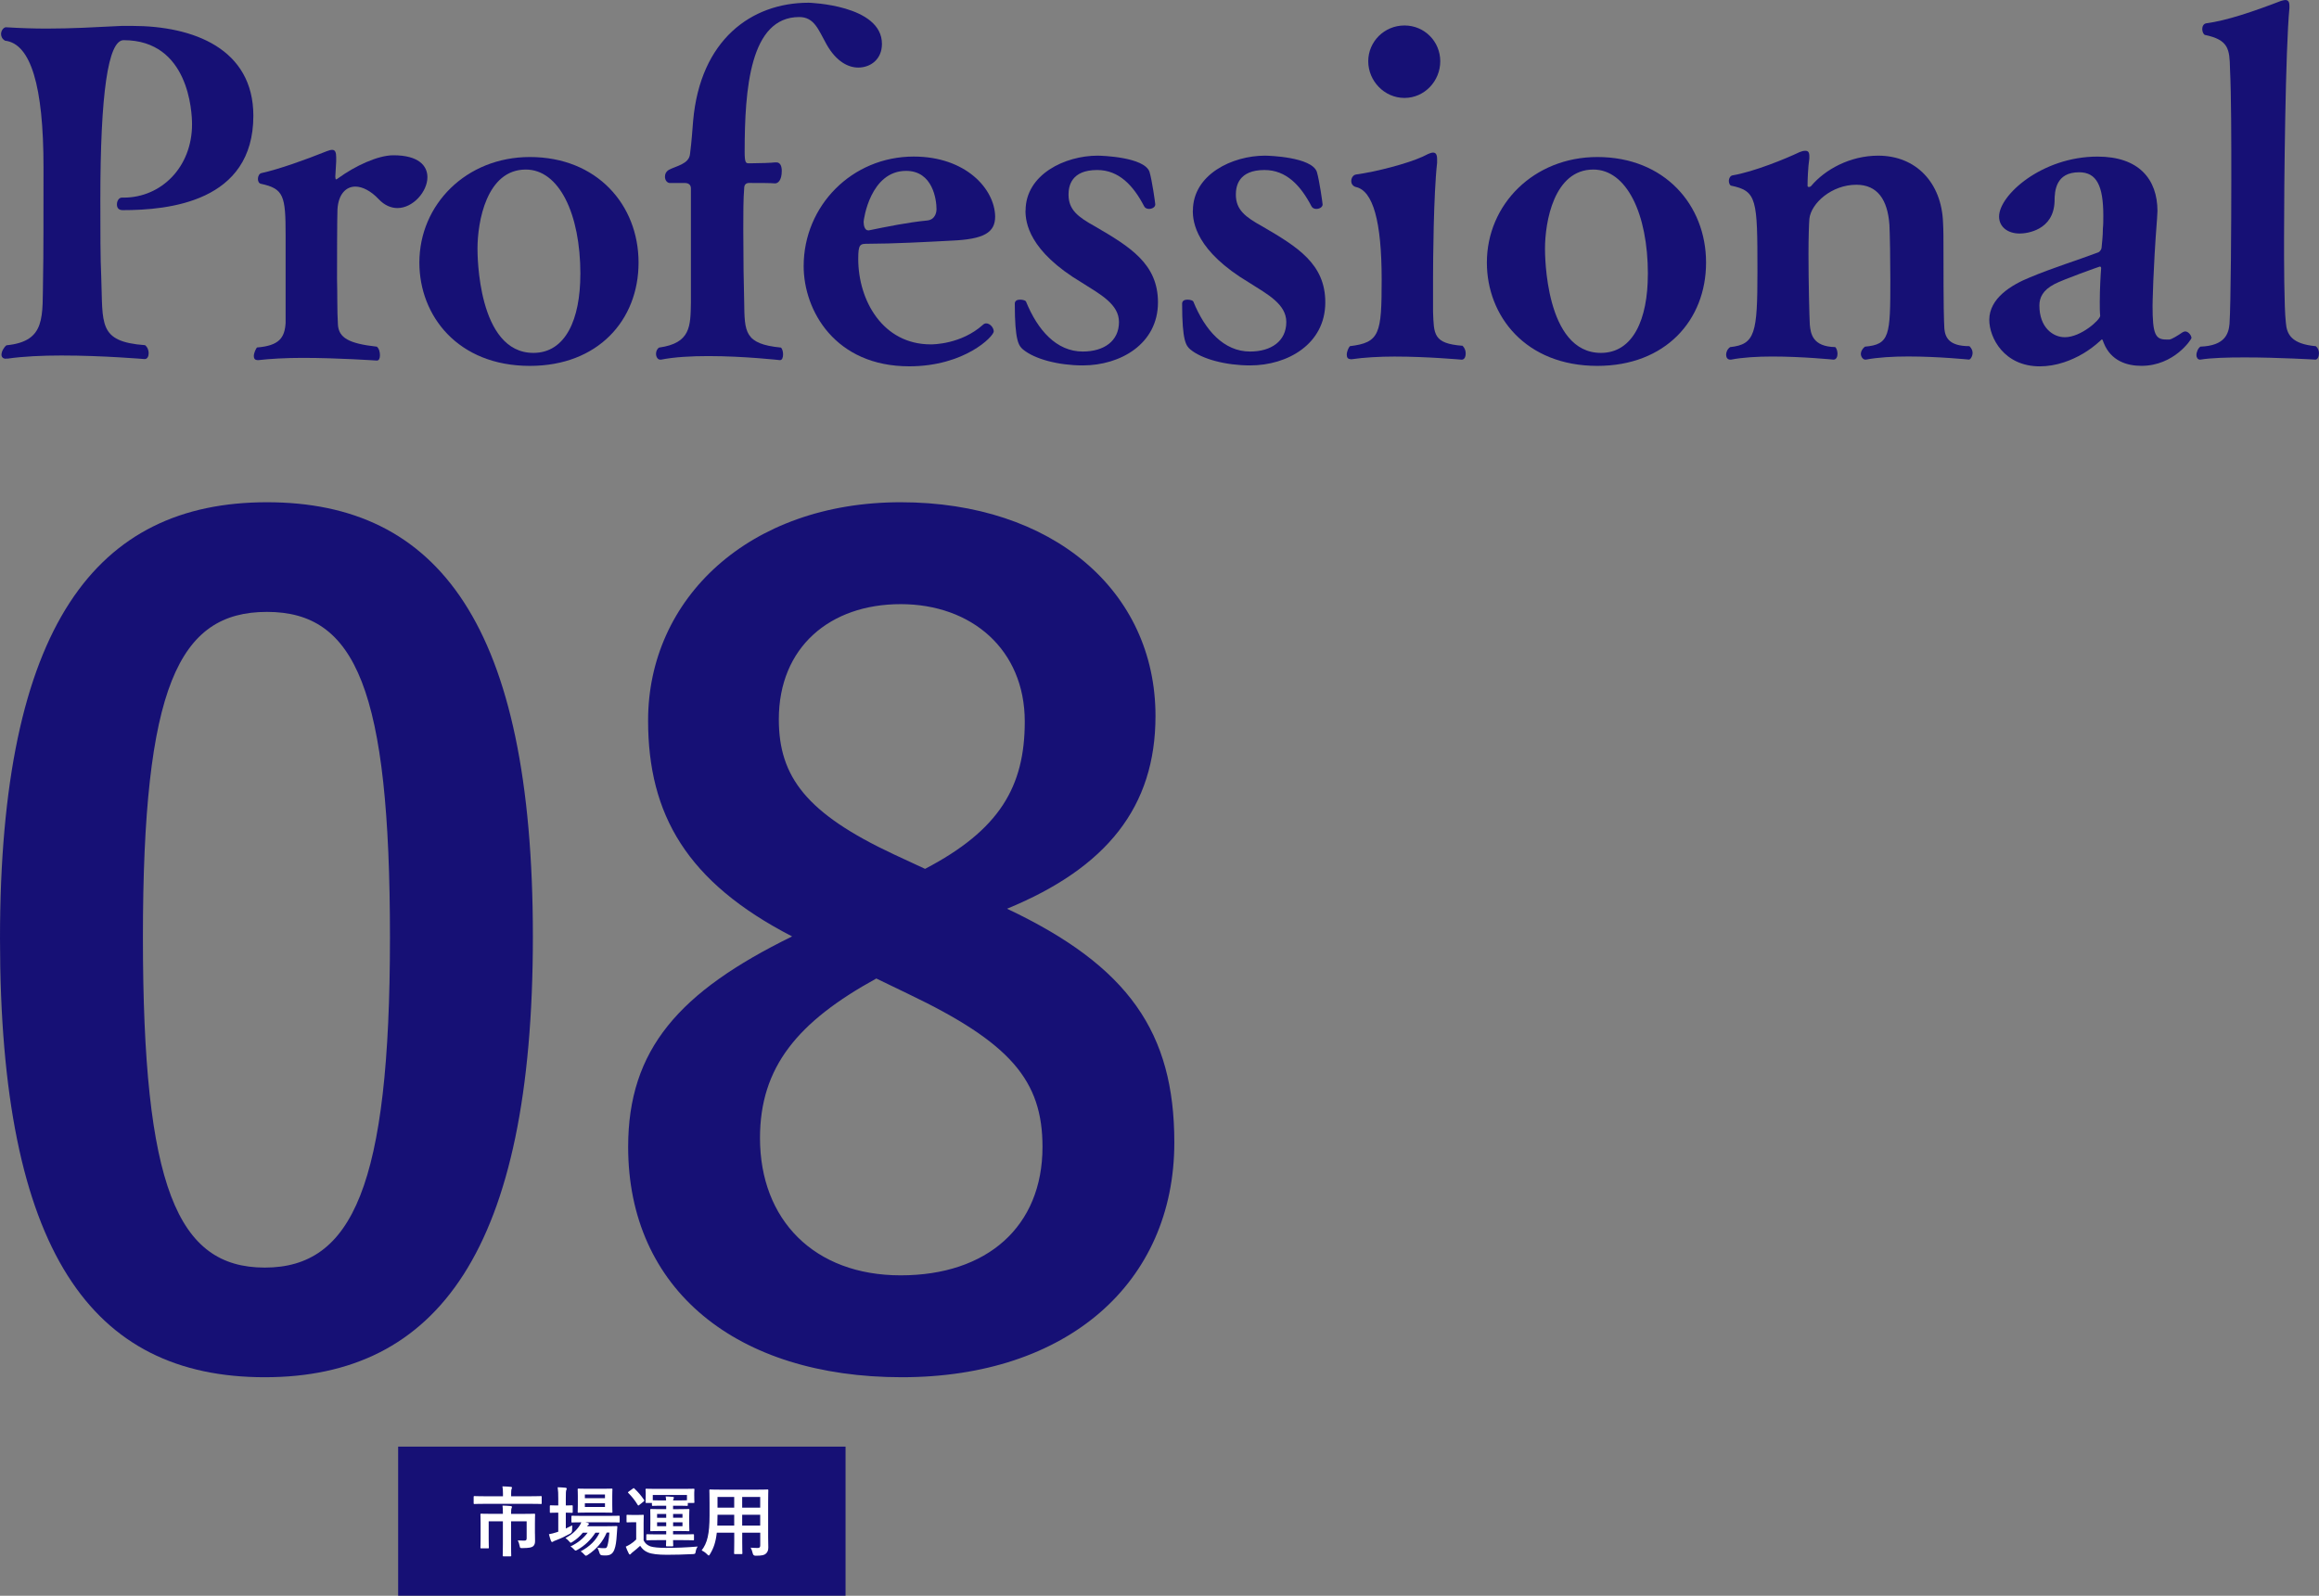 <?xml version="1.0" encoding="UTF-8"?><svg id="_レイヤー_2" xmlns="http://www.w3.org/2000/svg" viewBox="0 0 544.24 374.59"><rect x="0" y="0" width="544.24" height="374.59" fill="#808080" stroke="none"/><defs><style>.cls-1{fill:#fff;}.cls-2{fill:#161075;}</style></defs><g id="_08"><g><g><path class="cls-2" d="M125.06,219.82c0,73.58-22.36,103.48-62.92,103.48S0,293.92,0,220.34,22.62,117.9,62.66,117.9s62.4,28.6,62.4,101.92Zm-91.52,.26c0,58.5,8.06,77.48,28.6,77.48s29.38-19.24,29.38-77.48-8.06-76.44-28.86-76.44-29.12,17.68-29.12,76.44Z"/><path class="cls-2" d="M275.6,268.18c0,33.02-25.22,55.12-63.96,55.12s-64.22-20.54-64.22-54.08c0-22.88,11.96-36.4,38.48-49.4-24.7-12.74-33.8-28.6-33.8-50.7,0-28.6,23.66-51.22,59.28-51.22s59.8,20.8,59.8,50.18c0,21.32-11.44,35.62-34.84,45.24,28.6,13.52,39.26,29.12,39.26,54.86Zm-69.94-38.48c-18.46,10.14-27.3,20.8-27.3,37.44,0,19.24,12.74,32.24,33.02,32.24s33.28-11.44,33.28-30.16c0-15.6-7.54-24.44-31.46-35.88l-7.54-3.64Zm11.44-25.74c17.42-9.1,23.4-19.24,23.4-34.58,0-16.9-12.48-27.56-29.12-27.56s-28.6,10.14-28.6,27.04c0,13.52,6.5,22.1,27.04,31.72l7.28,3.38Z"/></g><g><path class="cls-2" d="M1.4,84.21c-.73,0-1.05-.42-1.05-.94,0-.74,.52-1.68,1.15-2.21,9.45-.95,8.4-6.72,8.61-16.06,.1-4.09,.1-15.54,.1-25.72Q10.22,10.6,1.19,9.55c-.73-.42-.94-1.05-.94-1.57,0-.84,.63-1.58,1.15-1.58,3.46,.21,6.61,.31,9.55,.31,5.88,0,11.23-.31,17.64-.63h2.42c14.38,0,28.45,5.35,28.45,21.1,0,20.26-19.95,22.15-30.66,22.15-1.05,0-1.36-.63-1.36-1.36s.42-1.58,1.15-1.58h.42c8.82,0,16.06-7.14,16.06-17.22,0-2.83-.73-19.74-16.06-19.74q-5.46,0-5.46,37.48c0,7.14,0,13.86,.21,18.06,.42,11.13-.84,15.22,10.29,16.06,.63,.52,.84,1.26,.84,1.89,0,.74-.31,1.37-.94,1.37-.1,0-9.76-.84-19.53-.84-4.51,0-9.03,.21-12.6,.73h-.42Z"/><path class="cls-2" d="M60.41,84.52c-.63,0-.84-.42-.84-.95,0-.73,.53-1.79,.74-2,5.25-.42,6.51-2.31,6.72-5.77v-20.58c0-9.24-.42-10.92-5.77-12.07-.52-.1-.73-.63-.73-1.15,0-.63,.31-1.26,.84-1.37,4.2-.94,10.08-3.04,15.33-5.14,.52-.21,.94-.31,1.26-.31,.73,0,.94,.63,.94,1.78v.95l-.21,3.57c.1,.42,0,.63,.21,.63,.1,0,.21-.1,.52-.31,3.89-2.83,9.24-5.35,12.91-5.35,5.88,0,7.98,2.42,7.98,5.15,0,3.36-3.36,7.24-7.04,7.24-1.47,0-3.04-.63-4.41-2.1-1.78-1.89-3.78-2.94-5.46-2.94-2.21,0-3.99,1.79-4.2,5.35,0,.31-.1,1.26-.1,16.38,.1,3.46,0,7.35,.21,10.71,.21,3.04,2.52,4.41,9.13,5.14,.52,.42,.73,1.26,.73,2s-.21,1.26-.73,1.26c-.1,0-9.03-.63-17.43-.63-3.88,0-7.66,.21-10.39,.53h-.21Z"/><path class="cls-2" d="M124.35,85.89c-16.9,0-25.93-11.76-25.93-24.25,0-13.65,11.02-24.78,25.93-24.78,15.75,0,25.51,11.23,25.51,24.78s-9.55,24.25-25.51,24.25Zm11.86-21.52c0-14.28-5.04-24.57-12.81-24.57-9.24,0-11.34,12.28-11.34,18.58,0,1.26,0,24.46,13.12,24.46,7.56,0,11.02-7.88,11.02-18.48Z"/><path class="cls-2" d="M154.91,84.42c-.53,0-.95-.63-.95-1.36,0-.53,.21-1.16,.73-1.47,7.46-1.05,7.35-5.04,7.46-10.6v-26.77c0-1.16-1.05-1.26-1.37-1.26h-3.67c-.63-.1-1.05-.73-1.05-1.47,0-.63,.21-1.16,.84-1.58,1.68-.94,4.83-1.36,5.04-3.78,.42-3.25,.52-5.35,.73-7.77,1.68-19,13.65-27.72,27.09-27.72,.21,0,17.22,.52,17.22,9.66,0,3.68-2.73,5.56-5.56,5.56-2.31,0-5.14-1.36-7.45-5.46-1.89-3.36-2.83-6.4-6.4-6.4-11.55,0-12.81,16.8-12.81,31.71,0,2.52,.32,2.62,.95,2.62h.63c1.68,0,4.83-.1,5.56-.21h.31c.94,0,1.26,.94,1.26,1.99,0,2.31-.94,2.94-1.57,2.94-.84-.1-4.1-.1-6.09-.1-.84,0-1.16,.52-1.16,1.26-.21,2.41-.21,5.98-.21,9.66,0,6.51,.1,13.54,.21,17.01,.1,7.03,0,9.87,8.61,10.71,.31,.21,.52,.95,.52,1.58,0,.74-.21,1.37-.73,1.37-.1,0-8.4-.95-16.8-.95-3.99,0-7.98,.21-11.13,.84h-.21Z"/><path class="cls-2" d="M213.39,85.99c-17.43,0-24.78-13.12-24.78-23.52,0-14.17,11.34-25.72,25.83-25.72,12.18,0,19,7.56,19.11,14.07,0,3.78-2.62,5.35-10.29,5.67-5.77,.31-13.86,.73-19.42,.73-2,0-2.42,0-2.42,3.57,0,9.76,5.77,20.05,17.01,20.05,.52,0,7.14,0,12.28-4.62,.21-.21,.52-.31,.73-.31,.94,0,1.78,1.05,1.78,1.89,0,1.15-6.82,8.19-19.84,8.19Zm-9.45-31.92c4.09-.84,9.24-1.89,13.65-2.31,2.1-.21,2.2-2.31,2.2-2.62,0-2.21-.84-9.03-7.14-9.03-8.4,0-9.97,11.44-9.97,11.97,0,.94,.31,1.99,1.05,1.99h.21Z"/><path class="cls-2" d="M240.69,49.45c0-8.5,9.24-12.91,16.9-12.91,.95,0,10.92,.31,12.18,3.78,.63,2.1,1.36,7.46,1.36,7.67,0,.63-.73,1.05-1.47,1.05-.52,0-.94-.21-1.15-.63-2.52-4.83-5.88-8.5-11.02-8.5-6.09,0-6.72,3.78-6.72,5.77,0,3.57,2.21,5.25,6.19,7.45,8.29,4.83,14.8,8.82,14.8,17.85,0,9.76-8.82,14.8-17.64,14.8-5.67,0-11.34-1.47-14.07-3.78-.94-.84-1.89-1.89-1.89-10.71,0-.74,.63-.95,1.26-.95s1.26,.21,1.36,.42c2.73,6.72,7.14,11.76,13.33,11.76,4.94,0,8.5-2.42,8.5-6.93,0-4.2-4.41-6.51-8.71-9.24-12.49-7.45-13.23-14.17-13.23-16.9Z"/><path class="cls-2" d="M279.96,49.45c0-8.5,9.24-12.91,16.9-12.91,.95,0,10.92,.31,12.18,3.78,.63,2.1,1.36,7.46,1.36,7.67,0,.63-.73,1.05-1.47,1.05-.52,0-.94-.21-1.15-.63-2.52-4.83-5.88-8.5-11.02-8.5-6.09,0-6.72,3.78-6.72,5.77,0,3.57,2.21,5.25,6.19,7.45,8.29,4.83,14.8,8.82,14.8,17.85,0,9.76-8.82,14.8-17.64,14.8-5.67,0-11.34-1.47-14.07-3.78-.94-.84-1.89-1.89-1.89-10.71,0-.74,.63-.95,1.26-.95s1.26,.21,1.36,.42c2.73,6.72,7.14,11.76,13.33,11.76,4.94,0,8.5-2.42,8.5-6.93,0-4.2-4.41-6.51-8.71-9.24-12.49-7.45-13.23-14.17-13.23-16.9Z"/><path class="cls-2" d="M317.02,84.31c-.73,0-.95-.42-.95-1.05,0-.74,.42-1.68,.74-2,7.03-.84,7.45-2.94,7.45-15.64q0-20.47-6.09-21.73c-.73-.21-1.05-.84-1.05-1.36,0-.73,.42-1.47,1.15-1.57,4.62-.63,11.97-2.52,15.64-4.2,.84-.42,1.78-.94,2.41-.94s.95,.42,.95,1.57v.84c-.84,7.35-.95,23.41-.95,26.77v8.19c.21,5.25,0,7.46,6.93,7.98,.52,.53,.73,1.16,.73,1.79,0,.84-.31,1.47-.95,1.47-.1,0-7.98-.73-15.75-.73-3.57,0-7.24,.21-10.08,.63h-.21Zm4.09-69.93c0-4.62,3.78-8.4,8.5-8.4s8.4,3.78,8.4,8.4-3.67,8.61-8.4,8.61-8.5-3.99-8.5-8.61Z"/><path class="cls-2" d="M374.88,85.89c-16.9,0-25.93-11.76-25.93-24.25,0-13.65,11.02-24.78,25.93-24.78,15.75,0,25.51,11.23,25.51,24.78s-9.55,24.25-25.51,24.25Zm11.86-21.52c0-14.28-5.04-24.57-12.81-24.57-9.24,0-11.34,12.28-11.34,18.58,0,1.26,0,24.46,13.12,24.46,7.56,0,11.02-7.88,11.02-18.48Z"/><path class="cls-2" d="M437.77,84.42c-.52,0-1.05-.63-1.05-1.36,0-.53,.31-1.16,.94-1.68,5.88-.52,5.98-2.62,5.98-15.75,0-4.72-.1-10.5-.21-12.81-.42-5.98-2.83-9.45-7.77-9.45-5.77,0-10.6,4.31-11.02,7.98-.1,1.15-.21,4.41-.21,8.29,0,6.61,.21,14.8,.31,16.59,.21,2.1,.63,5.14,5.98,5.25,.31,.31,.52,.94,.52,1.58,0,.73-.31,1.36-.94,1.36-.1,0-7.24-.73-14.38-.73-3.46,0-7.03,.21-9.66,.73h-.21c-.63,0-.95-.52-.95-1.15s.32-1.37,.95-1.79c5.88-.63,6.4-3.25,6.4-17.74,0-17.01-.1-18.9-6.19-20.16-.31-.1-.52-.63-.52-1.15s.31-1.15,.84-1.26c5.04-.84,12.7-3.99,15.75-5.46,.52-.21,.94-.31,1.36-.31,.63,0,.94,.31,.94,1.26v.52c-.31,2.1-.42,5.04-.42,6.4,0,.21,.1,.31,.31,.31s.42-.1,.52-.21c3.25-3.88,9.13-7.14,15.75-7.14,8.92,0,14.91,6.4,15.22,15.75,.1,1.57,.1,3.88,.1,6.3,0,14.7,.1,16.17,.21,18.58,.21,2.1,1.15,4.09,5.88,4.09,.53,.52,.74,1.05,.74,1.58,0,.84-.53,1.57-.84,1.57-.1,0-7.14-.73-14.28-.73-3.57,0-7.14,.21-9.87,.73h-.21Z"/><path class="cls-2" d="M509.17,79.69c.42,0,2-.95,3.04-1.68,.21-.11,.42-.21,.63-.21,.74,0,1.47,.94,1.47,1.57,0,.21-3.99,6.51-11.76,6.51-3.36,0-7.14-1.15-8.82-5.35-.21-.63-.31-.84-.42-.84s-.21,.11-.42,.32c-2.52,2.31-5.35,3.99-8.5,5.04-1.89,.63-3.88,.95-5.67,.95-8.4,0-11.86-6.72-11.86-10.92,0-5.04,5.14-8.19,9.55-9.97,5.25-2.21,11.34-4.09,16.06-5.88,.31-.1,.74-.73,.74-1.05,.1-1.16,.31-2.73,.31-4.52,.1-.94,.1-1.99,.1-3.04,0-7.03-1.58-10.18-5.67-10.18-5.46,0-5.77,4.31-5.77,6.82-.21,6.82-6.51,7.56-8.19,7.56-2.83,0-4.83-1.58-4.83-3.99,0-5.04,10.08-14.07,23.1-14.07,9.66,0,14.07,5.25,14.07,12.81,0,.63-.1,1.15-.1,1.79-.94,12.07-1.05,20.16-1.05,20.47,0,6.51,.63,7.87,3.15,7.87h.84Zm-16.38-8.82c0-3.04,.21-6.61,.32-7.87,0-.31-.1-.42-.32-.42-.1,0-8.61,3.04-10.6,4.09-2.83,1.47-3.57,3.25-3.57,5.04,0,5.14,3.15,7.45,5.98,7.45,3.78,0,8.29-4.09,8.29-5.04-.1-.84-.1-1.99-.1-3.25Z"/><path class="cls-2" d="M516.31,84.42c-.53,0-.84-.52-.84-1.05,0-.74,.42-1.68,.95-2,5.77-.21,6.61-3.04,6.82-5.35,.31-4.62,.42-23.73,.42-33.91,0-9.34,0-19.53-.31-26.04-.1-4.51-.31-6.72-5.88-7.87-.31-.1-.63-.73-.63-1.37s.31-1.26,.94-1.36c4.83-.63,11.23-2.83,17.53-5.25,.42-.1,.73-.21,1.05-.21,.63,0,.94,.42,.94,1.37v.52c-.94,9.76-1.26,41.16-1.26,54.28,0,4.41,0,15.96,.42,19.53,.21,2.83,1.37,5.04,7.04,5.56,.52,.42,.73,1.05,.73,1.68,0,.74-.31,1.47-.84,1.47,0,0-8.61-.52-16.59-.52-3.99,0-7.88,.1-10.39,.52h-.1Z"/></g><rect class="cls-2" x="93.44" y="339.59" width="105" height="35"/><g><path class="cls-1" d="M113.61,353.02c-1.6,0-2.14,.04-2.25,.04-.18,0-.2-.02-.2-.2v-1.44c0-.2,.02-.22,.2-.22,.11,0,.65,.04,2.25,.04h4.43v-.63c0-.77-.04-1.24-.13-1.69,.65,.02,1.31,.04,1.96,.11,.16,.02,.29,.07,.29,.16,0,.13-.05,.22-.11,.36-.05,.16-.09,.38-.09,1.04v.65h4.72c1.6,0,2.14-.04,2.25-.04,.18,0,.2,.02,.2,.22v1.44c0,.18-.02,.2-.2,.2-.11,0-.65-.04-2.25-.04h-11.07Zm11.94,6.99c0,.65,.02,1.17,.02,1.76,0,.52-.11,.9-.43,1.19-.34,.29-.85,.43-2.5,.45-.56,0-.58,0-.67-.43-.09-.52-.27-1.04-.45-1.37,.56,.04,1.03,.05,1.49,.05s.59-.13,.59-.59v-3.94h-3.66v5.37c0,1.71,.04,2.56,.04,2.67,0,.16-.02,.18-.2,.18h-1.58c-.2,0-.22-.02-.22-.18,0-.13,.04-.95,.04-2.67v-5.37h-3.33v4.12c0,1.37,.04,1.91,.04,2.02,0,.18-.02,.2-.2,.2h-1.6c-.16,0-.18-.02-.18-.2,0-.11,.04-.63,.04-2.05v-3.75c0-1.26-.04-1.82-.04-1.94,0-.18,.02-.2,.18-.2,.11,0,.74,.04,2.5,.04h2.59v-.27c0-.76-.02-1.21-.09-1.67,.65,.02,1.28,.04,1.93,.11,.18,.02,.29,.09,.29,.2s-.05,.22-.11,.34c-.05,.16-.09,.38-.09,.99v.31h2.93c1.76,0,2.4-.04,2.5-.04,.18,0,.2,.02,.2,.2,0,.13-.04,.77-.04,2.11v2.38Z"/><path class="cls-1" d="M132.8,358.81c.49-.23,.99-.47,1.49-.74-.02,.31-.02,.72-.02,1.12q0,.58-.47,.83c-1.04,.58-2.16,1.12-3.31,1.55-.31,.11-.5,.2-.58,.25-.11,.09-.22,.16-.32,.16s-.18-.05-.27-.23c-.18-.43-.32-.95-.49-1.6,.59-.11,1.13-.23,1.78-.45,.13-.05,.27-.09,.41-.14v-4.47h-.14c-1.19,0-1.55,.04-1.66,.04-.16,0-.18-.02-.18-.2v-1.37c0-.18,.02-.2,.18-.2,.11,0,.47,.04,1.66,.04h.14v-1.55c0-1.28-.02-1.84-.14-2.72,.7,.02,1.24,.05,1.84,.11,.18,.02,.29,.11,.29,.2,0,.13-.05,.23-.11,.36-.09,.23-.11,.68-.11,2v1.6c.97,0,1.31-.04,1.42-.04,.18,0,.2,.02,.2,.2v1.37c0,.18-.02,.2-.2,.2-.11,0-.45-.04-1.42-.04v3.73Zm9.58,.97c-.9,2.12-2.34,3.84-4.43,5.22-.22,.13-.32,.2-.43,.2-.13,0-.23-.11-.45-.34-.25-.29-.52-.52-.79-.68,2.21-1.19,3.6-2.63,4.43-4.39h-.97c-1.12,1.73-2.54,3.06-4.19,4-.22,.13-.34,.2-.45,.2-.14,0-.23-.11-.45-.34-.22-.25-.47-.45-.76-.63,1.69-.79,3.04-1.89,4.02-3.22h-1.13c-.67,.83-1.49,1.57-2.38,2.12-.23,.14-.34,.23-.45,.23s-.2-.11-.38-.32c-.25-.31-.56-.56-.86-.76,1.42-.77,2.54-1.76,3.33-2.95,.16-.23,.27-.49,.38-.76-1.48,0-2.03,.04-2.12,.04-.18,0-.2-.02-.2-.22v-1.17c0-.18,.02-.2,.2-.2,.11,0,.7,.04,2.45,.04h6.03c1.75,0,2.36-.04,2.45-.04,.18,0,.2,.02,.2,.2v1.17c0,.2-.02,.22-.2,.22-.09,0-.7-.04-2.45-.04h-5.4l.59,.14c.16,.05,.25,.16,.25,.23,0,.13-.05,.18-.14,.23-.09,.07-.18,.13-.29,.32h4.7c1.53,0,2.05-.04,2.16-.04,.2,0,.25,.04,.23,.23l-.13,1.82c-.09,1.55-.25,2.65-.56,3.46-.36,.95-.94,1.39-2.03,1.39-.34,0-.59,0-.92-.04q-.41-.04-.56-.59c-.13-.45-.29-.85-.47-1.19,.67,.11,1.22,.11,1.64,.11s.54-.05,.7-.56c.14-.47,.32-1.28,.47-3.1h-.63Zm-1.03-10.3c1.55,0,2.05-.04,2.18-.04,.18,0,.2,.02,.2,.2,0,.11-.04,.54-.04,1.53v2.18c0,1.03,.04,1.44,.04,1.55,0,.18-.02,.2-.2,.2-.13,0-.63-.04-2.18-.04h-3.38c-1.57,0-2.07,.04-2.2,.04-.18,0-.2-.02-.2-.2,0-.13,.04-.52,.04-1.55v-2.18c0-.99-.04-1.42-.04-1.53,0-.18,.02-.2,.2-.2,.13,0,.63,.04,2.2,.04h3.38Zm-4.09,1.35v.86h4.72v-.86h-4.72Zm4.72,2.05h-4.72v.88h4.72v-.88Z"/><path class="cls-1" d="M151.04,361.6c.4,.74,.83,1.1,1.58,1.4,.65,.23,2.09,.36,3.66,.36,2.34,0,4.79-.09,7.47-.32-.25,.34-.41,.74-.47,1.15-.11,.58-.11,.59-.68,.63-2.25,.11-4.23,.16-6.1,.16-2.05,0-3.55-.18-4.41-.54-.83-.34-1.33-.79-1.85-1.57-.52,.5-1.1,.97-1.75,1.49-.2,.14-.34,.29-.41,.38-.09,.11-.18,.18-.25,.18-.13,0-.2-.13-.27-.25-.25-.49-.45-.95-.7-1.6,.45-.22,.7-.34,1.08-.58,.5-.31,.94-.68,1.37-1.1v-4.05h-.77c-.94,0-1.19,.04-1.28,.04-.2,0-.22-.02-.22-.22v-1.37c0-.18,.02-.2,.22-.2,.09,0,.34,.04,1.28,.04h1.04c.94,0,1.22-.04,1.31-.04,.18,0,.2,.02,.2,.2,0,.11-.04,.63-.04,1.76v4.03Zm-2.54-12.14c.11-.09,.18-.13,.23-.13s.09,.04,.16,.11c.83,.77,1.6,1.66,2.27,2.67,.09,.14,.09,.2-.11,.36l-1.01,.81c-.11,.09-.16,.13-.22,.13s-.09-.05-.16-.14c-.65-1.08-1.42-2.03-2.21-2.81-.13-.13-.11-.16,.09-.31l.95-.68Zm5.85,12.08c-1.75,0-2.36,.04-2.47,.04-.18,0-.2-.02-.2-.2v-1.03c0-.18,.02-.2,.2-.2,.11,0,.72,.04,2.47,.04h2v-.79h-1.22c-1.64,0-2.21,.04-2.34,.04-.16,0-.18-.02-.18-.2,0-.11,.02-.52,.02-1.49v-1.82c0-.99-.02-1.39-.02-1.5,0-.18,.02-.2,.18-.2,.13,0,.7,.04,2.34,.04h1.22v-.81h-1.42c-1.08,0-1.62,.04-1.73,.04-.18,0-.2-.02-.2-.2v-.49h-1.3c-.18,0-.2-.02-.2-.18,0-.11,.04-.32,.04-1.66v-.45c0-.47-.04-.72-.04-.83,0-.2,.02-.22,.2-.22,.13,0,.76,.04,2.5,.04h6.07c1.76,0,2.39-.04,2.5-.04,.18,0,.2,.02,.2,.22,0,.11-.04,.36-.04,.72v.56c0,1.33,.04,1.55,.04,1.66,0,.16-.02,.18-.2,.18h-1.35v.49c0,.18-.02,.2-.2,.2-.11,0-.65-.04-1.73-.04h-1.53v.81h1.31c1.64,0,2.21-.04,2.32-.04,.18,0,.2,.02,.2,.2,0,.09-.04,.5-.04,1.5v1.82c0,.97,.04,1.39,.04,1.49,0,.18-.02,.2-.2,.2-.11,0-.68-.04-2.32-.04h-1.31v.79h2.23c1.76,0,2.38-.04,2.48-.04,.18,0,.2,.02,.2,.2v1.03c0,.18-.02,.2-.2,.2-.11,0-.72-.04-2.48-.04h-2.23c0,.79,.04,1.15,.04,1.26,0,.16-.04,.2-.2,.2h-1.3c-.16,0-.2-.04-.2-.2,0-.11,.02-.47,.04-1.26h-2Zm-1.15-10.6v1.24c.11,0,.65,.04,1.73,.04h1.4c-.02-.32-.05-.65-.11-.94,.67,.02,1.03,.04,1.67,.11,.16,.02,.27,.05,.27,.16,0,.09-.04,.18-.09,.31-.05,.09-.09,.18-.11,.36h1.53c1.08,0,1.62-.04,1.73-.04v-1.24h-8.03Zm3.15,5.35v-.9h-2.14v.9h2.14Zm0,1.98v-.92h-2.14v.92h2.14Zm1.62-2.88v.9h2.2v-.9h-2.2Zm2.2,1.96h-2.2v.92h2.2v-.92Z"/><path class="cls-1" d="M180.27,360.78c0,.83,.04,1.75,.04,2.49,0,.67-.18,1.12-.59,1.46-.34,.31-.88,.47-2.38,.47q-.56,0-.67-.52c-.13-.58-.29-.99-.5-1.37,.74,.05,1.08,.07,1.67,.07,.41,0,.58-.18,.58-.59v-2.99h-4.23v2.14c0,1.75,.04,2.56,.04,2.67,0,.18-.02,.2-.2,.2h-1.55c-.18,0-.2-.02-.2-.2,0-.13,.04-.92,.04-2.67v-2.14h-4.1c-.25,2.23-.74,3.62-1.57,4.99-.14,.25-.23,.36-.32,.36s-.18-.09-.38-.29c-.43-.43-.85-.7-1.28-.92,1.31-1.69,1.85-3.83,1.85-8.17v-2.95c0-1.87-.04-2.84-.04-2.95,0-.2,.02-.22,.22-.22,.11,0,.74,.04,2.47,.04h8.46c1.75,0,2.36-.04,2.48-.04,.18,0,.2,.02,.2,.22,0,.11-.04,1.08-.04,2.95v7.98Zm-7.96-2.66v-2.54h-3.92v.2c0,.86-.02,1.64-.05,2.34h3.98Zm0-4.21v-2.5h-3.92v2.5h3.92Zm1.87-2.5v2.5h4.23v-2.5h-4.23Zm4.23,6.72v-2.54h-4.23v2.54h4.23Z"/></g></g></g></svg>